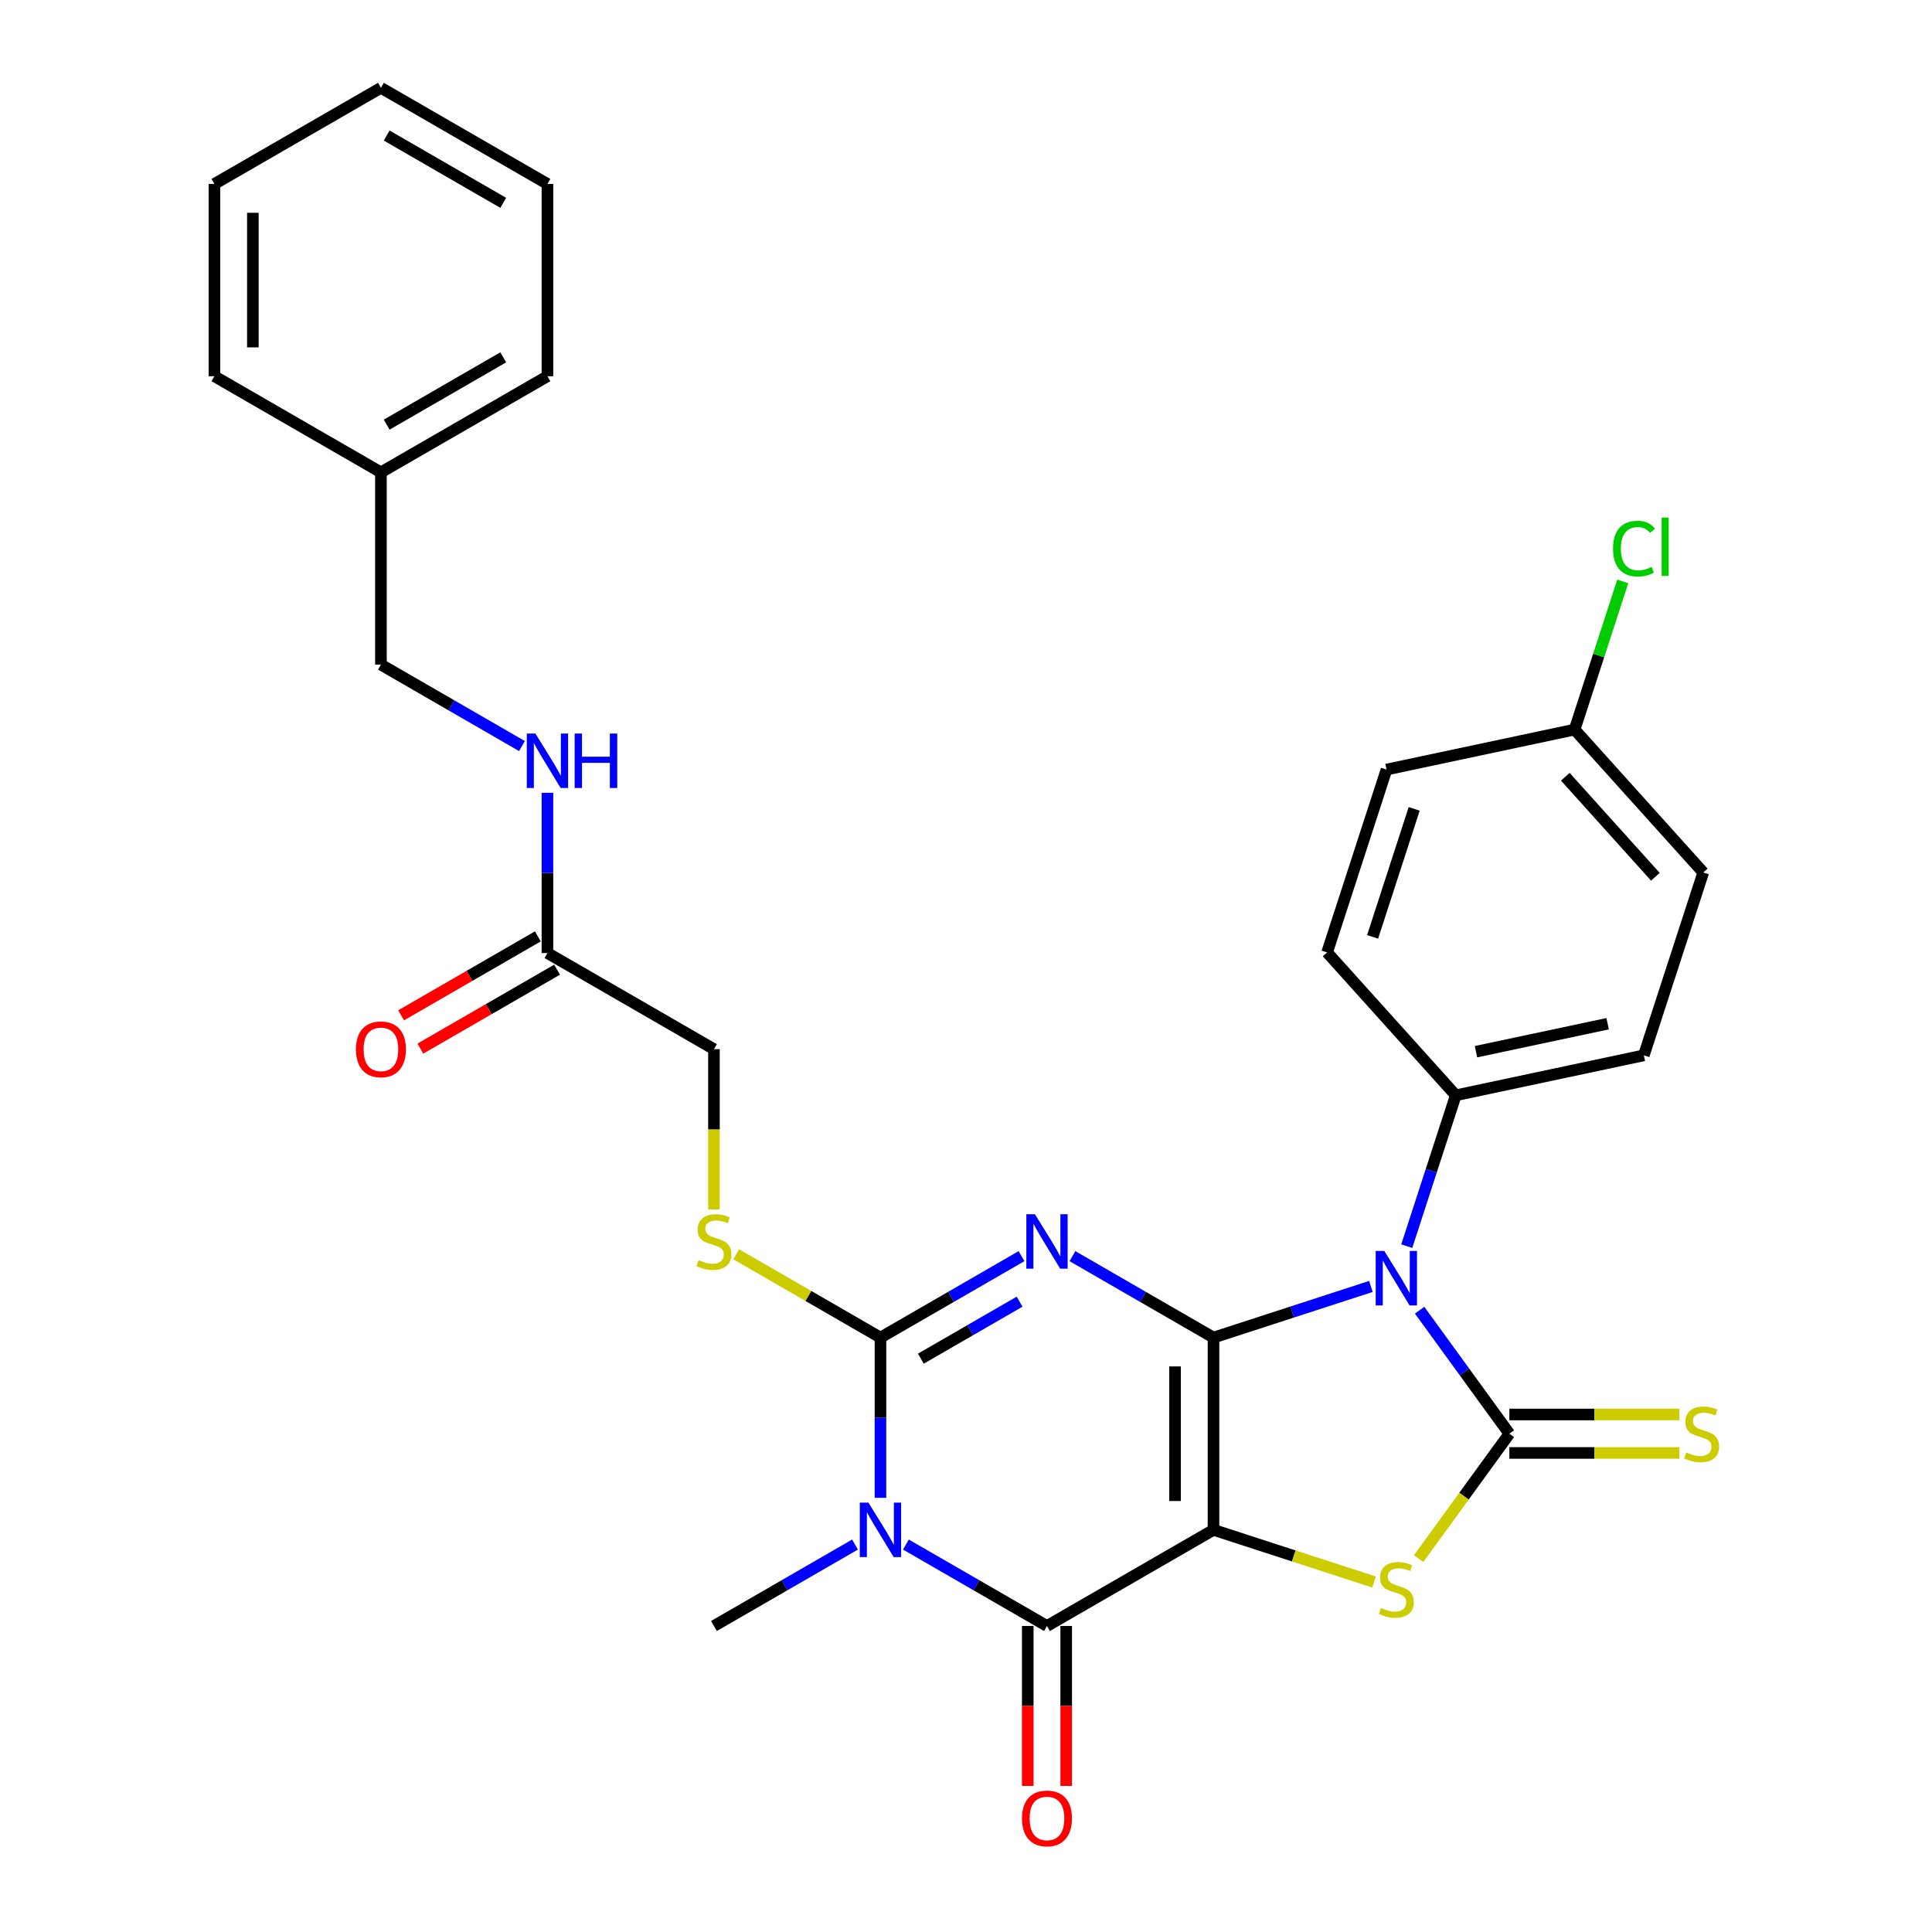 <?xml version='1.0' encoding='iso-8859-1'?>
<svg version='1.1' baseProfile='full'
              xmlns='http://www.w3.org/2000/svg'
                      xmlns:rdkit='http://www.rdkit.org/xml'
                      xmlns:xlink='http://www.w3.org/1999/xlink'
                  xml:space='preserve'
width='1000px' height='1000px' viewBox='0 0 1000 1000'>
<!-- END OF HEADER -->
<rect style='opacity:1.0;fill:#FFFFFF;stroke:none' width='1000' height='1000' x='0' y='0'> </rect>
<path class='bond-0' d='M 628.101,692.331 L 628.101,791.851' style='fill:none;fill-rule:evenodd;stroke:#000000;stroke-width:6px;stroke-linecap:butt;stroke-linejoin:miter;stroke-opacity:1' />
<path class='bond-0' d='M 608.197,707.259 L 608.197,776.923' style='fill:none;fill-rule:evenodd;stroke:#000000;stroke-width:6px;stroke-linecap:butt;stroke-linejoin:miter;stroke-opacity:1' />
<path class='bond-1' d='M 628.101,692.331 L 591.596,671.255' style='fill:none;fill-rule:evenodd;stroke:#000000;stroke-width:6px;stroke-linecap:butt;stroke-linejoin:miter;stroke-opacity:1' />
<path class='bond-1' d='M 591.596,671.255 L 555.091,650.179' style='fill:none;fill-rule:evenodd;stroke:#0000FF;stroke-width:6px;stroke-linecap:butt;stroke-linejoin:miter;stroke-opacity:1' />
<path class='bond-2' d='M 628.101,692.331 L 668.837,679.095' style='fill:none;fill-rule:evenodd;stroke:#000000;stroke-width:6px;stroke-linecap:butt;stroke-linejoin:miter;stroke-opacity:1' />
<path class='bond-2' d='M 668.837,679.095 L 709.573,665.859' style='fill:none;fill-rule:evenodd;stroke:#0000FF;stroke-width:6px;stroke-linecap:butt;stroke-linejoin:miter;stroke-opacity:1' />
<path class='bond-6' d='M 628.101,791.851 L 541.914,841.611' style='fill:none;fill-rule:evenodd;stroke:#000000;stroke-width:6px;stroke-linecap:butt;stroke-linejoin:miter;stroke-opacity:1' />
<path class='bond-7' d='M 628.101,791.851 L 669.663,805.355' style='fill:none;fill-rule:evenodd;stroke:#000000;stroke-width:6px;stroke-linecap:butt;stroke-linejoin:miter;stroke-opacity:1' />
<path class='bond-7' d='M 669.663,805.355 L 711.225,818.86' style='fill:none;fill-rule:evenodd;stroke:#CCCC00;stroke-width:6px;stroke-linecap:butt;stroke-linejoin:miter;stroke-opacity:1' />
<path class='bond-5' d='M 528.738,650.179 L 492.233,671.255' style='fill:none;fill-rule:evenodd;stroke:#0000FF;stroke-width:6px;stroke-linecap:butt;stroke-linejoin:miter;stroke-opacity:1' />
<path class='bond-5' d='M 492.233,671.255 L 455.728,692.331' style='fill:none;fill-rule:evenodd;stroke:#000000;stroke-width:6px;stroke-linecap:butt;stroke-linejoin:miter;stroke-opacity:1' />
<path class='bond-5' d='M 527.738,673.739 L 502.185,688.492' style='fill:none;fill-rule:evenodd;stroke:#0000FF;stroke-width:6px;stroke-linecap:butt;stroke-linejoin:miter;stroke-opacity:1' />
<path class='bond-5' d='M 502.185,688.492 L 476.631,703.246' style='fill:none;fill-rule:evenodd;stroke:#000000;stroke-width:6px;stroke-linecap:butt;stroke-linejoin:miter;stroke-opacity:1' />
<path class='bond-3' d='M 734.795,678.158 L 758.02,710.125' style='fill:none;fill-rule:evenodd;stroke:#0000FF;stroke-width:6px;stroke-linecap:butt;stroke-linejoin:miter;stroke-opacity:1' />
<path class='bond-3' d='M 758.02,710.125 L 781.246,742.091' style='fill:none;fill-rule:evenodd;stroke:#000000;stroke-width:6px;stroke-linecap:butt;stroke-linejoin:miter;stroke-opacity:1' />
<path class='bond-9' d='M 728.137,644.998 L 740.82,605.964' style='fill:none;fill-rule:evenodd;stroke:#0000FF;stroke-width:6px;stroke-linecap:butt;stroke-linejoin:miter;stroke-opacity:1' />
<path class='bond-9' d='M 740.82,605.964 L 753.503,566.929' style='fill:none;fill-rule:evenodd;stroke:#000000;stroke-width:6px;stroke-linecap:butt;stroke-linejoin:miter;stroke-opacity:1' />
<path class='bond-10' d='M 781.246,752.043 L 825.243,752.043' style='fill:none;fill-rule:evenodd;stroke:#000000;stroke-width:6px;stroke-linecap:butt;stroke-linejoin:miter;stroke-opacity:1' />
<path class='bond-10' d='M 825.243,752.043 L 869.241,752.043' style='fill:none;fill-rule:evenodd;stroke:#CCCC00;stroke-width:6px;stroke-linecap:butt;stroke-linejoin:miter;stroke-opacity:1' />
<path class='bond-10' d='M 781.246,732.139 L 825.243,732.139' style='fill:none;fill-rule:evenodd;stroke:#000000;stroke-width:6px;stroke-linecap:butt;stroke-linejoin:miter;stroke-opacity:1' />
<path class='bond-10' d='M 825.243,732.139 L 869.241,732.139' style='fill:none;fill-rule:evenodd;stroke:#CCCC00;stroke-width:6px;stroke-linecap:butt;stroke-linejoin:miter;stroke-opacity:1' />
<path class='bond-30' d='M 781.246,742.091 L 757.76,774.417' style='fill:none;fill-rule:evenodd;stroke:#000000;stroke-width:6px;stroke-linecap:butt;stroke-linejoin:miter;stroke-opacity:1' />
<path class='bond-30' d='M 757.76,774.417 L 734.274,806.742' style='fill:none;fill-rule:evenodd;stroke:#CCCC00;stroke-width:6px;stroke-linecap:butt;stroke-linejoin:miter;stroke-opacity:1' />
<path class='bond-4' d='M 455.728,775.271 L 455.728,733.801' style='fill:none;fill-rule:evenodd;stroke:#0000FF;stroke-width:6px;stroke-linecap:butt;stroke-linejoin:miter;stroke-opacity:1' />
<path class='bond-4' d='M 455.728,733.801 L 455.728,692.331' style='fill:none;fill-rule:evenodd;stroke:#000000;stroke-width:6px;stroke-linecap:butt;stroke-linejoin:miter;stroke-opacity:1' />
<path class='bond-18' d='M 442.552,799.458 L 406.046,820.534' style='fill:none;fill-rule:evenodd;stroke:#0000FF;stroke-width:6px;stroke-linecap:butt;stroke-linejoin:miter;stroke-opacity:1' />
<path class='bond-18' d='M 406.046,820.534 L 369.541,841.611' style='fill:none;fill-rule:evenodd;stroke:#000000;stroke-width:6px;stroke-linecap:butt;stroke-linejoin:miter;stroke-opacity:1' />
<path class='bond-31' d='M 468.904,799.458 L 505.409,820.534' style='fill:none;fill-rule:evenodd;stroke:#0000FF;stroke-width:6px;stroke-linecap:butt;stroke-linejoin:miter;stroke-opacity:1' />
<path class='bond-31' d='M 505.409,820.534 L 541.914,841.611' style='fill:none;fill-rule:evenodd;stroke:#000000;stroke-width:6px;stroke-linecap:butt;stroke-linejoin:miter;stroke-opacity:1' />
<path class='bond-8' d='M 455.728,692.331 L 418.397,670.778' style='fill:none;fill-rule:evenodd;stroke:#000000;stroke-width:6px;stroke-linecap:butt;stroke-linejoin:miter;stroke-opacity:1' />
<path class='bond-8' d='M 418.397,670.778 L 381.066,649.225' style='fill:none;fill-rule:evenodd;stroke:#CCCC00;stroke-width:6px;stroke-linecap:butt;stroke-linejoin:miter;stroke-opacity:1' />
<path class='bond-11' d='M 531.962,841.611 L 531.962,883.001' style='fill:none;fill-rule:evenodd;stroke:#000000;stroke-width:6px;stroke-linecap:butt;stroke-linejoin:miter;stroke-opacity:1' />
<path class='bond-11' d='M 531.962,883.001 L 531.962,924.391' style='fill:none;fill-rule:evenodd;stroke:#FF0000;stroke-width:6px;stroke-linecap:butt;stroke-linejoin:miter;stroke-opacity:1' />
<path class='bond-11' d='M 551.866,841.611 L 551.866,883.001' style='fill:none;fill-rule:evenodd;stroke:#000000;stroke-width:6px;stroke-linecap:butt;stroke-linejoin:miter;stroke-opacity:1' />
<path class='bond-11' d='M 551.866,883.001 L 551.866,924.391' style='fill:none;fill-rule:evenodd;stroke:#FF0000;stroke-width:6px;stroke-linecap:butt;stroke-linejoin:miter;stroke-opacity:1' />
<path class='bond-17' d='M 369.541,626.031 L 369.541,584.542' style='fill:none;fill-rule:evenodd;stroke:#CCCC00;stroke-width:6px;stroke-linecap:butt;stroke-linejoin:miter;stroke-opacity:1' />
<path class='bond-17' d='M 369.541,584.542 L 369.541,543.052' style='fill:none;fill-rule:evenodd;stroke:#000000;stroke-width:6px;stroke-linecap:butt;stroke-linejoin:miter;stroke-opacity:1' />
<path class='bond-15' d='M 753.503,566.929 L 850.847,546.238' style='fill:none;fill-rule:evenodd;stroke:#000000;stroke-width:6px;stroke-linecap:butt;stroke-linejoin:miter;stroke-opacity:1' />
<path class='bond-15' d='M 763.966,544.357 L 832.107,529.873' style='fill:none;fill-rule:evenodd;stroke:#000000;stroke-width:6px;stroke-linecap:butt;stroke-linejoin:miter;stroke-opacity:1' />
<path class='bond-16' d='M 753.503,566.929 L 686.911,492.972' style='fill:none;fill-rule:evenodd;stroke:#000000;stroke-width:6px;stroke-linecap:butt;stroke-linejoin:miter;stroke-opacity:1' />
<path class='bond-12' d='M 283.355,493.292 L 369.541,543.052' style='fill:none;fill-rule:evenodd;stroke:#000000;stroke-width:6px;stroke-linecap:butt;stroke-linejoin:miter;stroke-opacity:1' />
<path class='bond-13' d='M 283.355,493.292 L 283.355,451.823' style='fill:none;fill-rule:evenodd;stroke:#000000;stroke-width:6px;stroke-linecap:butt;stroke-linejoin:miter;stroke-opacity:1' />
<path class='bond-13' d='M 283.355,451.823 L 283.355,410.353' style='fill:none;fill-rule:evenodd;stroke:#0000FF;stroke-width:6px;stroke-linecap:butt;stroke-linejoin:miter;stroke-opacity:1' />
<path class='bond-14' d='M 278.379,484.674 L 242.999,505.101' style='fill:none;fill-rule:evenodd;stroke:#000000;stroke-width:6px;stroke-linecap:butt;stroke-linejoin:miter;stroke-opacity:1' />
<path class='bond-14' d='M 242.999,505.101 L 207.618,525.528' style='fill:none;fill-rule:evenodd;stroke:#FF0000;stroke-width:6px;stroke-linecap:butt;stroke-linejoin:miter;stroke-opacity:1' />
<path class='bond-14' d='M 288.331,501.911 L 252.951,522.338' style='fill:none;fill-rule:evenodd;stroke:#000000;stroke-width:6px;stroke-linecap:butt;stroke-linejoin:miter;stroke-opacity:1' />
<path class='bond-14' d='M 252.951,522.338 L 217.57,542.765' style='fill:none;fill-rule:evenodd;stroke:#FF0000;stroke-width:6px;stroke-linecap:butt;stroke-linejoin:miter;stroke-opacity:1' />
<path class='bond-20' d='M 270.179,386.165 L 233.674,365.089' style='fill:none;fill-rule:evenodd;stroke:#0000FF;stroke-width:6px;stroke-linecap:butt;stroke-linejoin:miter;stroke-opacity:1' />
<path class='bond-20' d='M 233.674,365.089 L 197.169,344.013' style='fill:none;fill-rule:evenodd;stroke:#000000;stroke-width:6px;stroke-linecap:butt;stroke-linejoin:miter;stroke-opacity:1' />
<path class='bond-21' d='M 850.847,546.238 L 881.601,451.59' style='fill:none;fill-rule:evenodd;stroke:#000000;stroke-width:6px;stroke-linecap:butt;stroke-linejoin:miter;stroke-opacity:1' />
<path class='bond-22' d='M 686.911,492.972 L 717.664,398.323' style='fill:none;fill-rule:evenodd;stroke:#000000;stroke-width:6px;stroke-linecap:butt;stroke-linejoin:miter;stroke-opacity:1' />
<path class='bond-22' d='M 710.454,484.925 L 731.981,418.671' style='fill:none;fill-rule:evenodd;stroke:#000000;stroke-width:6px;stroke-linecap:butt;stroke-linejoin:miter;stroke-opacity:1' />
<path class='bond-19' d='M 815.009,377.632 L 717.664,398.323' style='fill:none;fill-rule:evenodd;stroke:#000000;stroke-width:6px;stroke-linecap:butt;stroke-linejoin:miter;stroke-opacity:1' />
<path class='bond-23' d='M 815.009,377.632 L 827.469,339.284' style='fill:none;fill-rule:evenodd;stroke:#000000;stroke-width:6px;stroke-linecap:butt;stroke-linejoin:miter;stroke-opacity:1' />
<path class='bond-23' d='M 827.469,339.284 L 839.929,300.937' style='fill:none;fill-rule:evenodd;stroke:#00CC00;stroke-width:6px;stroke-linecap:butt;stroke-linejoin:miter;stroke-opacity:1' />
<path class='bond-32' d='M 815.009,377.632 L 881.601,451.59' style='fill:none;fill-rule:evenodd;stroke:#000000;stroke-width:6px;stroke-linecap:butt;stroke-linejoin:miter;stroke-opacity:1' />
<path class='bond-32' d='M 810.206,402.044 L 856.82,453.814' style='fill:none;fill-rule:evenodd;stroke:#000000;stroke-width:6px;stroke-linecap:butt;stroke-linejoin:miter;stroke-opacity:1' />
<path class='bond-24' d='M 197.169,344.013 L 197.169,244.494' style='fill:none;fill-rule:evenodd;stroke:#000000;stroke-width:6px;stroke-linecap:butt;stroke-linejoin:miter;stroke-opacity:1' />
<path class='bond-25' d='M 197.169,244.494 L 283.355,194.734' style='fill:none;fill-rule:evenodd;stroke:#000000;stroke-width:6px;stroke-linecap:butt;stroke-linejoin:miter;stroke-opacity:1' />
<path class='bond-25' d='M 200.145,219.792 L 260.475,184.96' style='fill:none;fill-rule:evenodd;stroke:#000000;stroke-width:6px;stroke-linecap:butt;stroke-linejoin:miter;stroke-opacity:1' />
<path class='bond-26' d='M 197.169,244.494 L 110.982,194.734' style='fill:none;fill-rule:evenodd;stroke:#000000;stroke-width:6px;stroke-linecap:butt;stroke-linejoin:miter;stroke-opacity:1' />
<path class='bond-27' d='M 283.355,194.734 L 283.355,95.214' style='fill:none;fill-rule:evenodd;stroke:#000000;stroke-width:6px;stroke-linecap:butt;stroke-linejoin:miter;stroke-opacity:1' />
<path class='bond-28' d='M 110.982,194.734 L 110.982,95.214' style='fill:none;fill-rule:evenodd;stroke:#000000;stroke-width:6px;stroke-linecap:butt;stroke-linejoin:miter;stroke-opacity:1' />
<path class='bond-28' d='M 130.886,179.806 L 130.886,110.142' style='fill:none;fill-rule:evenodd;stroke:#000000;stroke-width:6px;stroke-linecap:butt;stroke-linejoin:miter;stroke-opacity:1' />
<path class='bond-33' d='M 283.355,95.214 L 197.169,45.455' style='fill:none;fill-rule:evenodd;stroke:#000000;stroke-width:6px;stroke-linecap:butt;stroke-linejoin:miter;stroke-opacity:1' />
<path class='bond-33' d='M 260.475,104.988 L 200.145,70.156' style='fill:none;fill-rule:evenodd;stroke:#000000;stroke-width:6px;stroke-linecap:butt;stroke-linejoin:miter;stroke-opacity:1' />
<path class='bond-29' d='M 110.982,95.214 L 197.169,45.455' style='fill:none;fill-rule:evenodd;stroke:#000000;stroke-width:6px;stroke-linecap:butt;stroke-linejoin:miter;stroke-opacity:1' />
<path  class='atom-2' d='M 535.684 628.48
L 544.92 643.408
Q 545.835 644.88, 547.308 647.548
Q 548.781 650.215, 548.861 650.374
L 548.861 628.48
L 552.603 628.48
L 552.603 656.664
L 548.741 656.664
L 538.829 640.342
Q 537.675 638.432, 536.441 636.242
Q 535.247 634.053, 534.888 633.376
L 534.888 656.664
L 531.226 656.664
L 531.226 628.48
L 535.684 628.48
' fill='#0000FF'/>
<path  class='atom-3' d='M 716.52 647.486
L 725.755 662.414
Q 726.67 663.887, 728.143 666.554
Q 729.616 669.221, 729.696 669.38
L 729.696 647.486
L 733.438 647.486
L 733.438 675.67
L 729.576 675.67
L 719.664 659.349
Q 718.51 657.438, 717.276 655.249
Q 716.082 653.059, 715.723 652.383
L 715.723 675.67
L 712.061 675.67
L 712.061 647.486
L 716.52 647.486
' fill='#0000FF'/>
<path  class='atom-5' d='M 449.498 777.759
L 458.733 792.687
Q 459.649 794.16, 461.122 796.827
Q 462.595 799.494, 462.674 799.653
L 462.674 777.759
L 466.416 777.759
L 466.416 805.943
L 462.555 805.943
L 452.643 789.622
Q 451.488 787.711, 450.254 785.521
Q 449.06 783.332, 448.702 782.655
L 448.702 805.943
L 445.039 805.943
L 445.039 777.759
L 449.498 777.759
' fill='#0000FF'/>
<path  class='atom-8' d='M 714.788 832.277
Q 715.106 832.397, 716.42 832.954
Q 717.734 833.511, 719.167 833.87
Q 720.64 834.188, 722.073 834.188
Q 724.74 834.188, 726.292 832.914
Q 727.845 831.601, 727.845 829.332
Q 727.845 827.779, 727.049 826.824
Q 726.292 825.868, 725.098 825.351
Q 723.904 824.833, 721.913 824.236
Q 719.406 823.48, 717.893 822.763
Q 716.42 822.047, 715.345 820.534
Q 714.31 819.021, 714.31 816.474
Q 714.31 812.931, 716.699 810.741
Q 719.127 808.552, 723.904 808.552
Q 727.168 808.552, 730.87 810.104
L 729.955 813.17
Q 726.571 811.776, 724.023 811.776
Q 721.277 811.776, 719.764 812.931
Q 718.251 814.045, 718.291 815.996
Q 718.291 817.509, 719.047 818.424
Q 719.843 819.34, 720.958 819.857
Q 722.112 820.375, 724.023 820.972
Q 726.571 821.768, 728.084 822.564
Q 729.596 823.36, 730.671 824.993
Q 731.786 826.585, 731.786 829.332
Q 731.786 833.233, 729.158 835.343
Q 726.571 837.413, 722.232 837.413
Q 719.724 837.413, 717.813 836.855
Q 715.942 836.338, 713.713 835.422
L 714.788 832.277
' fill='#CCCC00'/>
<path  class='atom-9' d='M 361.58 652.245
Q 361.898 652.364, 363.212 652.922
Q 364.526 653.479, 365.959 653.837
Q 367.432 654.156, 368.865 654.156
Q 371.532 654.156, 373.084 652.882
Q 374.637 651.568, 374.637 649.299
Q 374.637 647.747, 373.841 646.791
Q 373.084 645.836, 371.89 645.318
Q 370.696 644.801, 368.706 644.204
Q 366.198 643.447, 364.685 642.731
Q 363.212 642.014, 362.137 640.502
Q 361.102 638.989, 361.102 636.441
Q 361.102 632.898, 363.491 630.709
Q 365.919 628.519, 370.696 628.519
Q 373.96 628.519, 377.662 630.072
L 376.747 633.137
Q 373.363 631.744, 370.815 631.744
Q 368.069 631.744, 366.556 632.898
Q 365.043 634.013, 365.083 635.964
Q 365.083 637.476, 365.839 638.392
Q 366.635 639.307, 367.75 639.825
Q 368.905 640.342, 370.815 640.939
Q 373.363 641.736, 374.876 642.532
Q 376.388 643.328, 377.463 644.96
Q 378.578 646.552, 378.578 649.299
Q 378.578 653.2, 375.951 655.31
Q 373.363 657.38, 369.024 657.38
Q 366.516 657.38, 364.605 656.823
Q 362.734 656.305, 360.505 655.39
L 361.58 652.245
' fill='#CCCC00'/>
<path  class='atom-11' d='M 872.803 751.764
Q 873.122 751.884, 874.436 752.441
Q 875.749 752.998, 877.182 753.357
Q 878.655 753.675, 880.088 753.675
Q 882.755 753.675, 884.308 752.401
Q 885.86 751.088, 885.86 748.819
Q 885.86 747.266, 885.064 746.311
Q 884.308 745.355, 883.114 744.838
Q 881.919 744.32, 879.929 743.723
Q 877.421 742.967, 875.908 742.25
Q 874.436 741.534, 873.361 740.021
Q 872.326 738.508, 872.326 735.961
Q 872.326 732.418, 874.714 730.228
Q 877.143 728.039, 881.919 728.039
Q 885.184 728.039, 888.886 729.591
L 887.97 732.657
Q 884.587 731.263, 882.039 731.263
Q 879.292 731.263, 877.779 732.418
Q 876.267 733.532, 876.307 735.483
Q 876.307 736.996, 877.063 737.911
Q 877.859 738.827, 878.974 739.344
Q 880.128 739.862, 882.039 740.459
Q 884.587 741.255, 886.099 742.051
Q 887.612 742.847, 888.687 744.48
Q 889.801 746.072, 889.801 748.819
Q 889.801 752.72, 887.174 754.83
Q 884.587 756.9, 880.248 756.9
Q 877.74 756.9, 875.829 756.342
Q 873.958 755.825, 871.729 754.909
L 872.803 751.764
' fill='#CCCC00'/>
<path  class='atom-12' d='M 528.977 941.21
Q 528.977 934.442, 532.321 930.661
Q 535.664 926.879, 541.914 926.879
Q 548.164 926.879, 551.508 930.661
Q 554.852 934.442, 554.852 941.21
Q 554.852 948.057, 551.468 951.958
Q 548.085 955.819, 541.914 955.819
Q 535.704 955.819, 532.321 951.958
Q 528.977 948.097, 528.977 941.21
M 541.914 952.635
Q 546.214 952.635, 548.522 949.768
Q 550.871 946.862, 550.871 941.21
Q 550.871 935.676, 548.522 932.89
Q 546.214 930.064, 541.914 930.064
Q 537.615 930.064, 535.266 932.85
Q 532.958 935.637, 532.958 941.21
Q 532.958 946.902, 535.266 949.768
Q 537.615 952.635, 541.914 952.635
' fill='#FF0000'/>
<path  class='atom-14' d='M 277.125 379.681
L 286.361 394.609
Q 287.276 396.082, 288.749 398.749
Q 290.222 401.416, 290.302 401.575
L 290.302 379.681
L 294.043 379.681
L 294.043 407.865
L 290.182 407.865
L 280.27 391.544
Q 279.116 389.633, 277.881 387.443
Q 276.687 385.254, 276.329 384.577
L 276.329 407.865
L 272.667 407.865
L 272.667 379.681
L 277.125 379.681
' fill='#0000FF'/>
<path  class='atom-14' d='M 297.427 379.681
L 301.249 379.681
L 301.249 391.663
L 315.659 391.663
L 315.659 379.681
L 319.481 379.681
L 319.481 407.865
L 315.659 407.865
L 315.659 394.848
L 301.249 394.848
L 301.249 407.865
L 297.427 407.865
L 297.427 379.681
' fill='#0000FF'/>
<path  class='atom-15' d='M 184.231 543.132
Q 184.231 536.364, 187.575 532.583
Q 190.919 528.801, 197.169 528.801
Q 203.418 528.801, 206.762 532.583
Q 210.106 536.364, 210.106 543.132
Q 210.106 549.979, 206.722 553.88
Q 203.339 557.741, 197.169 557.741
Q 190.959 557.741, 187.575 553.88
Q 184.231 550.018, 184.231 543.132
M 197.169 554.557
Q 201.468 554.557, 203.777 551.69
Q 206.125 548.784, 206.125 543.132
Q 206.125 537.598, 203.777 534.812
Q 201.468 531.986, 197.169 531.986
Q 192.869 531.986, 190.521 534.772
Q 188.212 537.559, 188.212 543.132
Q 188.212 548.824, 190.521 551.69
Q 192.869 554.557, 197.169 554.557
' fill='#FF0000'/>
<path  class='atom-24' d='M 834.895 283.959
Q 834.895 276.953, 838.159 273.29
Q 841.463 269.588, 847.713 269.588
Q 853.525 269.588, 856.63 273.688
L 854.003 275.838
Q 851.733 272.852, 847.713 272.852
Q 843.453 272.852, 841.184 275.719
Q 838.955 278.545, 838.955 283.959
Q 838.955 289.532, 841.264 292.398
Q 843.613 295.264, 848.151 295.264
Q 851.256 295.264, 854.878 293.393
L 855.993 296.379
Q 854.52 297.334, 852.291 297.891
Q 850.062 298.449, 847.593 298.449
Q 841.463 298.449, 838.159 294.707
Q 834.895 290.965, 834.895 283.959
' fill='#00CC00'/>
<path  class='atom-24' d='M 860.053 267.876
L 863.716 267.876
L 863.716 298.09
L 860.053 298.09
L 860.053 267.876
' fill='#00CC00'/>
</svg>
